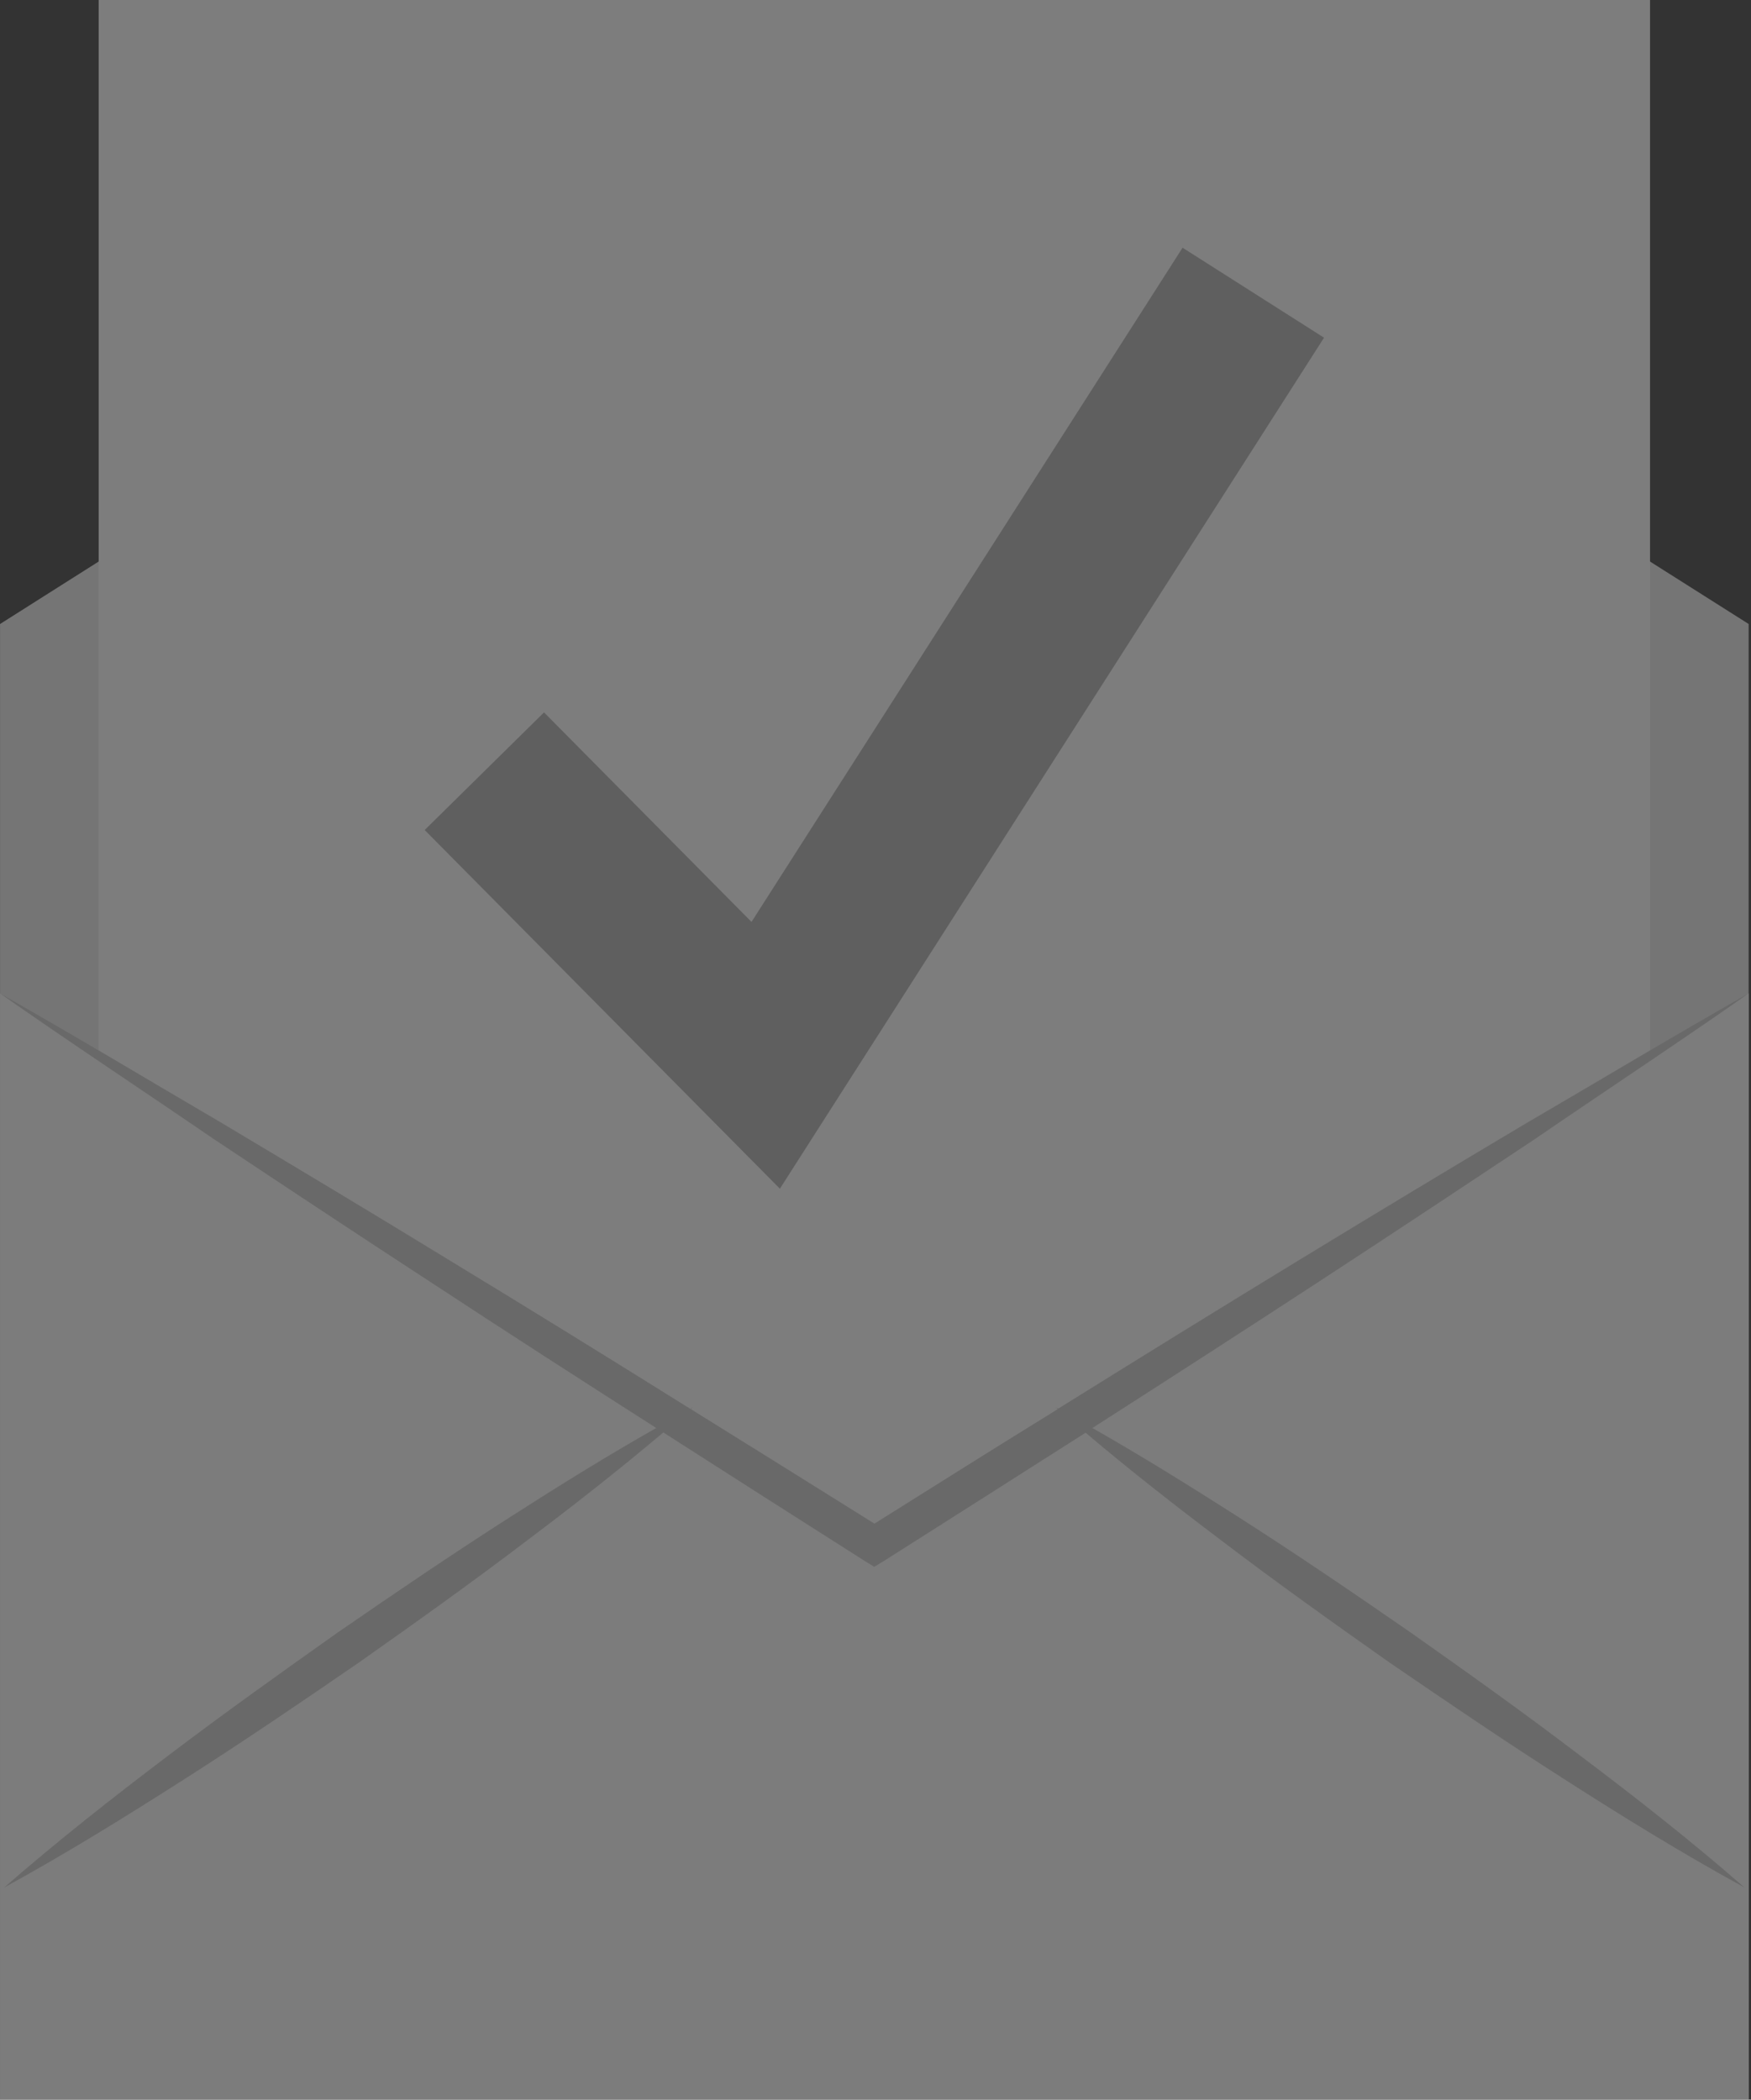 <?xml version="1.0" encoding="UTF-8"?> <svg xmlns="http://www.w3.org/2000/svg" width="697" height="836" viewBox="0 0 697 836" fill="none"><rect x="0" y="0" width="697" height="836" fill="#333333" stroke="none"/><g opacity="0.4"><path d="M696.07 836H0.017V248.451L347.993 27.947L696.07 248.451V836Z" fill="#D8D8D8"></path><path d="M656.818 0H39.269V791.044H656.818V0Z" fill="#EBEBEB"></path><path d="M310.438 473.283L169.049 330.472L216.551 283.643L299.143 367.062L470.734 98.631L527.042 134.456L310.438 473.283Z" fill="#A0A0A0"></path><path d="M696.07 395.52V836H0.017V395.52C29.913 412.418 59.286 430.147 88.865 447.466C118.344 465.096 147.818 482.72 177.086 500.66C209.698 520.48 242.311 540.61 274.818 560.95C275.135 560.74 275.551 560.535 275.862 560.324C275.551 560.535 275.34 560.845 275.029 561.056C299.38 576.179 323.737 591.409 348.093 606.638C372.344 591.409 396.701 576.074 421.052 561.056C420.741 560.845 420.53 560.535 420.213 560.324C420.53 560.535 420.947 560.74 421.258 560.845C453.765 540.61 486.277 520.48 518.99 500.555C548.258 482.72 577.631 464.985 607.11 447.466C636.806 430.147 666.18 412.418 696.07 395.52Z" fill="#E8E8E8"></path><g opacity="0.2"><path d="M696.07 395.52C667.952 415.234 639.312 434.111 610.983 453.515C582.448 472.497 553.808 491.48 525.057 510.257C495.055 529.866 464.954 549.264 434.847 568.562C433.908 569.189 433.069 569.815 432.13 570.442C405.474 587.445 378.717 604.448 351.954 621.446L347.982 623.846L344.115 621.446C317.359 604.442 290.702 587.439 264.045 570.336C263.106 569.815 262.162 569.189 261.223 568.562C231.01 549.264 200.909 529.866 170.908 510.152C142.267 491.48 113.627 472.497 85.087 453.515C56.758 434.111 28.118 415.234 0 395.52C29.896 412.418 59.269 430.147 88.848 447.466C118.327 465.096 147.801 482.72 177.069 500.66C209.682 520.48 242.294 540.61 274.801 560.95C274.907 560.95 274.907 560.95 275.012 561.056C299.363 576.179 323.72 591.409 348.077 606.638C372.328 591.409 396.684 576.074 421.035 561.056C421.141 560.845 421.141 560.845 421.246 560.845C453.753 540.61 486.266 520.48 518.979 500.555C548.247 482.72 577.62 464.985 607.099 447.466C636.806 430.147 666.18 412.418 696.07 395.52Z" fill="black"></path><path d="M275.86 560.321C275.549 560.532 275.338 560.842 275.027 561.053C271.366 564.18 267.71 567.312 264.049 570.334C246.592 585.042 228.719 599.123 210.53 612.789C188.368 629.687 165.683 645.853 142.899 661.914C120.009 677.664 97.013 693.309 73.49 708.327C49.973 723.346 26.244 738.054 1.676 751.509C22.794 733.047 44.739 715.839 66.901 699.041C89.163 682.143 111.848 665.977 134.532 649.911C157.527 634.055 180.523 618.41 204.04 603.392C222.752 591.395 241.776 579.609 261.221 568.554C265.715 565.948 270.21 563.442 274.81 560.937C275.133 560.737 275.549 560.532 275.86 560.321Z" fill="black"></path><path d="M694.401 751.516C669.839 738.061 646.005 723.353 622.587 708.334C599.069 693.316 576.074 677.665 553.073 661.92C530.283 645.86 507.604 629.688 485.442 612.796C467.358 599.13 449.485 585.154 432.134 570.446C428.373 567.319 424.712 564.187 421.05 561.06C420.739 560.849 420.528 560.539 420.211 560.328C420.528 560.539 420.945 560.744 421.256 560.849C425.856 563.455 430.351 565.961 434.845 568.567C454.291 579.621 473.208 591.407 492.026 603.405C515.543 618.423 538.539 634.068 561.429 649.924C584.219 665.984 606.897 682.156 629.059 699.054C651.338 715.841 673.289 733.049 694.401 751.516Z" fill="black"></path></g></g></svg> 